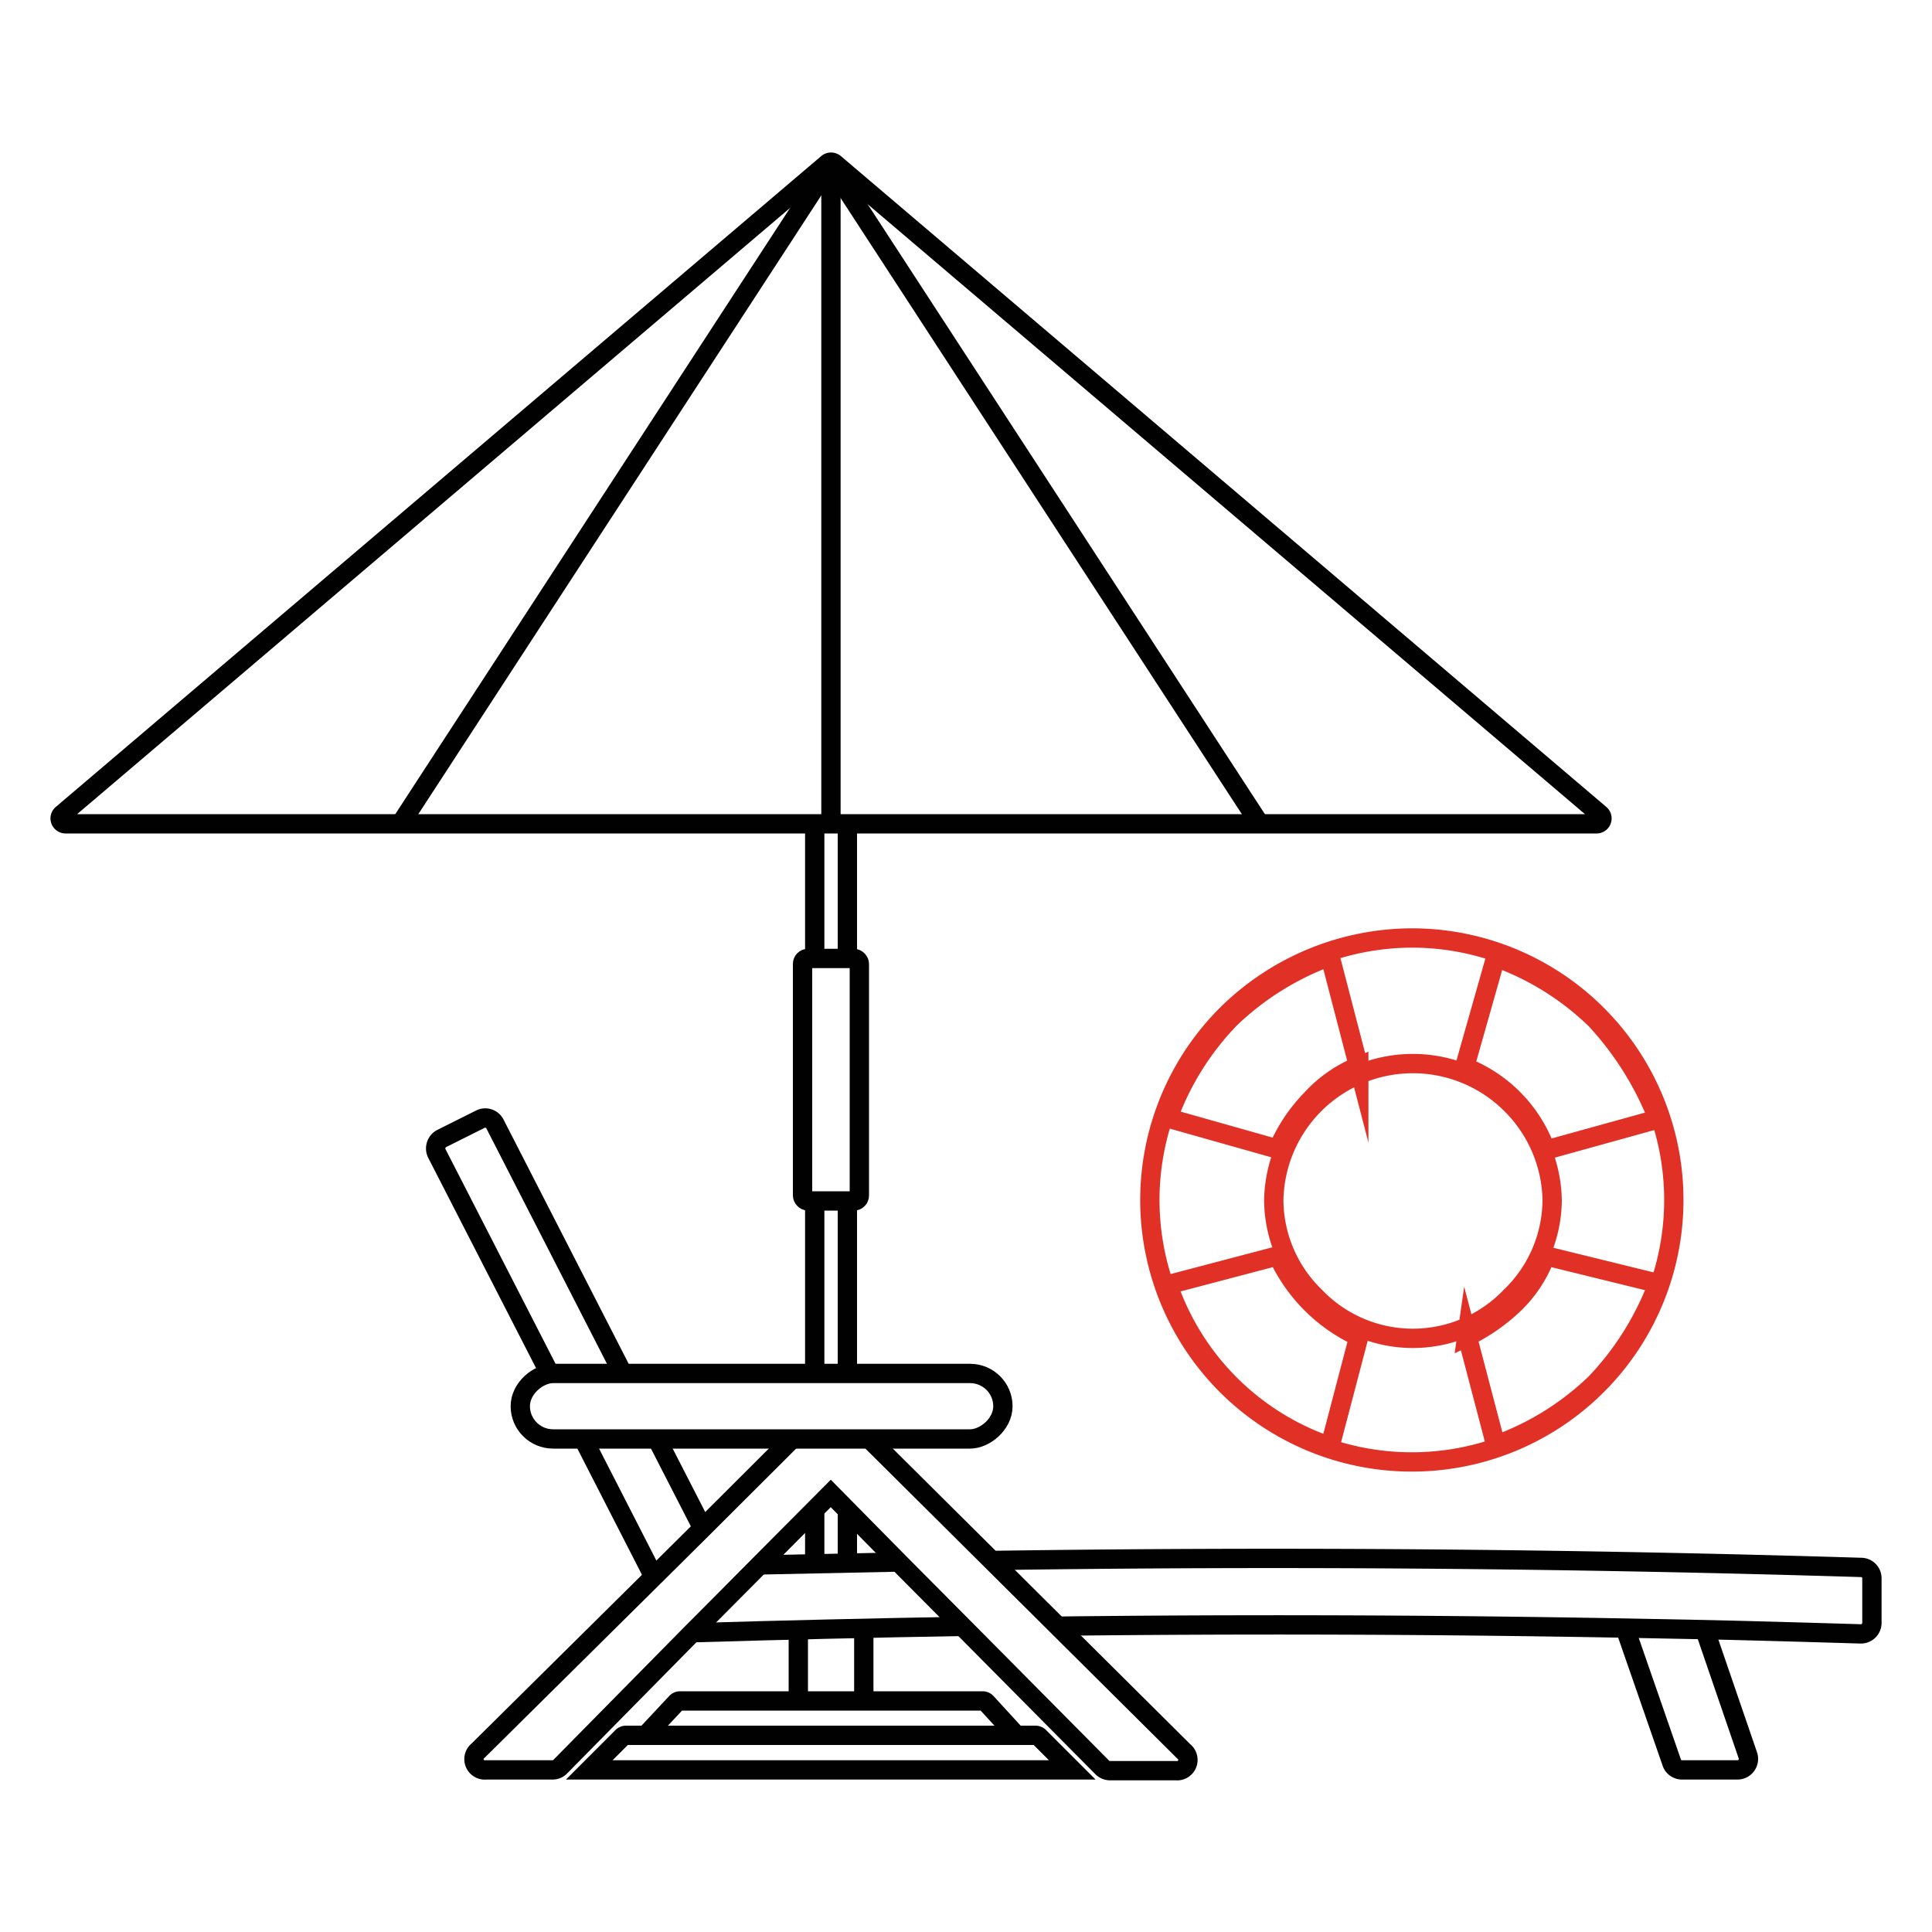 <svg id="Layer_1" data-name="Layer 1" xmlns="http://www.w3.org/2000/svg" viewBox="0 0 100 100"><defs><style>.cls-1,.cls-2{fill:none;stroke-miterlimit:10;}.cls-1{stroke:#010101;}.cls-2{stroke:#e13127;fill-rule:evenodd;}</style></defs><line class="cls-1" x1="42.17" y1="49.61" x2="42.17" y2="42.65"/><line class="cls-1" x1="43.86" y1="49.61" x2="43.86" y2="42.64"/><line class="cls-1" x1="42.17" y1="80.95" x2="42.17" y2="78.16"/><line class="cls-1" x1="42.17" y1="71.09" x2="42.17" y2="62.16"/><line class="cls-1" x1="43.86" y1="80.91" x2="43.86" y2="78.16"/><line class="cls-1" x1="43.86" y1="71.09" x2="43.86" y2="62.16"/><path class="cls-1" d="M3.22,42.14,42.83,8.46a.29.29,0,0,1,.37,0L82.81,42.14a.28.28,0,0,1-.19.5H3.4A.28.28,0,0,1,3.22,42.14Z"/><path class="cls-1" d="M65.2,42.64l-22-33.78a.27.27,0,0,0-.47,0l-22,33.78"/><line class="cls-1" x1="43.01" y1="42.64" x2="43.01" y2="8.44"/><rect class="cls-1" x="41.54" y="49.61" width="2.94" height="12.55" rx="0.28"/><line class="cls-1" x1="41.32" y1="88.04" x2="41.32" y2="84.36"/><line class="cls-1" x1="44.71" y1="88.02" x2="44.71" y2="84.28"/><path class="cls-1" d="M55.5,91.61h-25l1.7-1.7a.27.27,0,0,1,.2-.09H53.6a.28.28,0,0,1,.2.09l1.7,1.7Z"/><path class="cls-1" d="M33.42,89.82,35,88.13a.27.27,0,0,1,.21-.09H50.85a.27.27,0,0,1,.21.09l1.55,1.69"/><path class="cls-1" d="M46.54,80.85,39.32,81"/><path class="cls-1" d="M35.86,84.51q7-.21,14-.33"/><path class="cls-1" d="M51.34,80.77q22.5-.33,45,.36a.56.56,0,0,1,.55.56V84a.57.57,0,0,1-.58.57c-2.69-.08-5.39-.16-8.08-.22l-4.12-.08q-14.68-.27-29.39-.1"/><rect class="cls-1" x="37.72" y="60.29" width="3.39" height="24.98" rx="1.7" transform="translate(112.2 33.37) rotate(90)"/><path class="cls-1" d="M45,74.48l6.33,6.29,3.37,3.35,6.57,6.53a.56.56,0,0,1-.4,1H57.46a.58.58,0,0,1-.41-.17l-7.2-7.26-3.31-3.33L43,77.3,39.32,81,38,82.33,36.34,84l-.48.48L29,91.44a.54.54,0,0,1-.4.17H25.15a.56.56,0,0,1-.4-1l9.09-9,2.53-2.51L41,74.48"/><path class="cls-1" d="M88.22,84.3l2.25,6.56a.57.57,0,0,1-.54.75H87.06a.56.56,0,0,1-.53-.38l-2.43-7"/><path class="cls-1" d="M28.45,71.09,22.61,59.7a.58.58,0,0,1,.25-.77l2-1a.56.56,0,0,1,.76.25l6.63,12.94"/><line class="cls-1" x1="36.37" y1="79.1" x2="34" y2="74.48"/><line class="cls-1" x1="33.84" y1="81.61" x2="30.19" y2="74.48"/><path class="cls-2" d="M78.18,57.12a7.2,7.2,0,0,0-12.25,5,7,7,0,0,0,2.15,5,7,7,0,0,0,10.1,0,7,7,0,0,0,2.16-5,7.18,7.18,0,0,0-2.16-5Zm-2.25,12h0l1.49,5.68a14.45,14.45,0,0,0,5.17-3.21,15.21,15.21,0,0,0,3.23-5.16L80,65a6.66,6.66,0,0,1-1.61,2.47,9.5,9.5,0,0,1-2.47,1.72ZM66.15,65h0l-5.7,1.5a13.42,13.42,0,0,0,8.39,8.37l1.49-5.68A8.58,8.58,0,0,1,66.15,65Zm4.18-9.77h0L68.84,49.5a14.78,14.78,0,0,0-5.17,3.22,14.54,14.54,0,0,0-3.22,5.15l5.7,1.61a8.45,8.45,0,0,1,1.72-2.58,6.82,6.82,0,0,1,2.46-1.72Zm7.09-5.68h0l-1.61,5.68a7.26,7.26,0,0,1,4.2,4.3l5.81-1.61a16.3,16.3,0,0,0-3.23-5.15,14.34,14.34,0,0,0-5.17-3.22Zm-4.29-1h0a13.56,13.56,0,1,1-9.67,4,13.67,13.67,0,0,1,9.67-4Z"/></svg>
